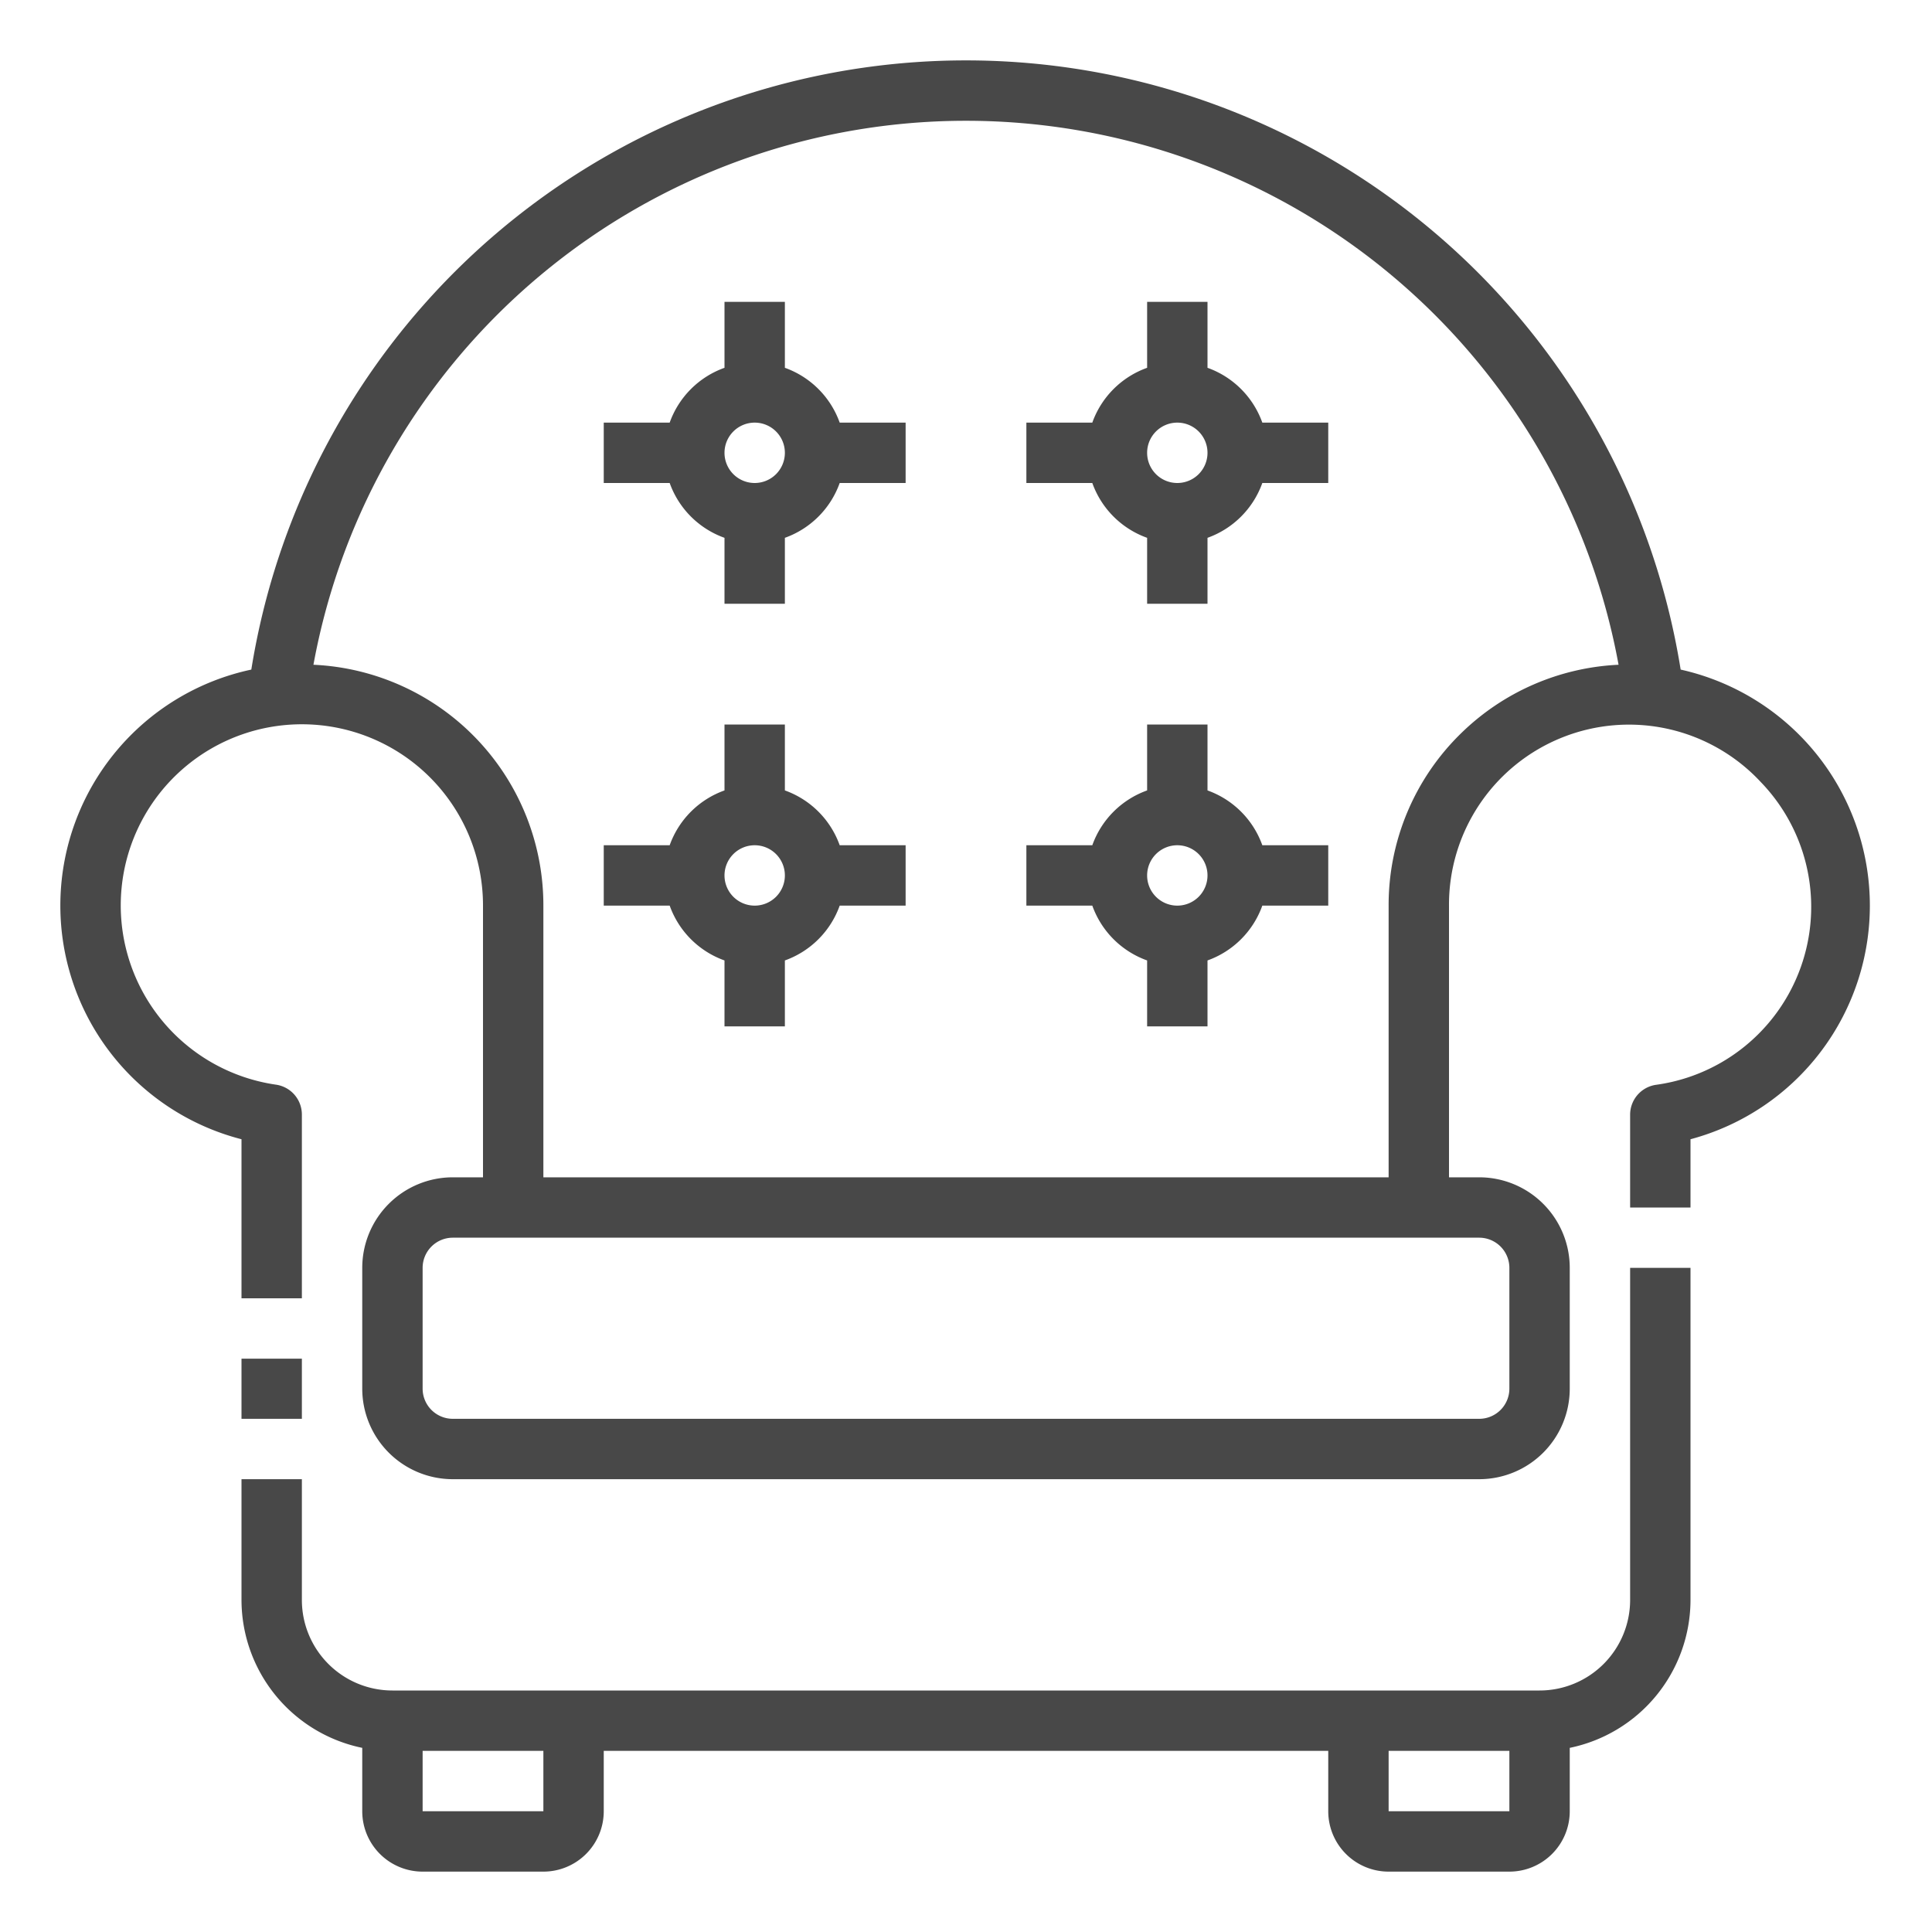 <?xml version="1.0"?>
<svg xmlns="http://www.w3.org/2000/svg" viewBox="0 0 64 64" width="512px" height="512px" class=""><g><g id="Outline"><path d="M56,37.739a8.011,8.011,0,0,0-.326-15.558,23.977,23.977,0,0,0-47.349,0A7.993,7.993,0,0,0,8,37.739v5.269h2V36.92a1,1,0,0,0-.858-.989A6,6,0,1,1,16,30v9H15a3,3,0,0,0-3,3v4a3,3,0,0,0,3,3H49a3,3,0,0,0,3-3V42a3,3,0,0,0-3-3H48V30A5.962,5.962,0,0,1,58.322,25.9a5.951,5.951,0,0,1-3.464,10.036A1,1,0,0,0,54,36.92V40h2ZM50,42v4a1,1,0,0,1-1,1H15a1,1,0,0,1-1-1V42a1,1,0,0,1,1-1H49A1,1,0,0,1,50,42ZM48.391,24.3A7.942,7.942,0,0,0,46,30v9H18V30a7.978,7.978,0,0,0-7.617-7.979,21.976,21.976,0,0,1,43.234,0A7.989,7.989,0,0,0,48.391,24.3Z" data-original="#000000" class="active-path" data-old_color="#000000" fill="#484848"/><rect x="8" y="45.008" width="2" height="1.992" data-original="#000000" class="active-path" data-old_color="#000000" fill="#484848"/><path d="M46,62h4a2,2,0,0,0,2-2V57.9A5.009,5.009,0,0,0,56,53V42H54V53a3,3,0,0,1-3,3H13a3,3,0,0,1-3-3V49H8v4a5.009,5.009,0,0,0,4,4.9V60a2,2,0,0,0,2,2h4a2,2,0,0,0,2-2V58H44v2A2,2,0,0,0,46,62Zm4-4v2H46V58ZM18,60H14V58h4Z" data-original="#000000" class="active-path" data-old_color="#000000" fill="#484848"/><path d="M26,12.184V10H24v2.184A3,3,0,0,0,22.184,14H20v2h2.184A3,3,0,0,0,24,17.816V20h2V17.816A3,3,0,0,0,27.816,16H30V14H27.816A3,3,0,0,0,26,12.184ZM25,16a1,1,0,1,1,1-1A1,1,0,0,1,25,16Z" data-original="#000000" class="active-path" data-old_color="#000000" fill="#484848"/><path d="M26,26.184V24H24v2.184A3,3,0,0,0,22.184,28H20v2h2.184A3,3,0,0,0,24,31.816V34h2V31.816A3,3,0,0,0,27.816,30H30V28H27.816A3,3,0,0,0,26,26.184ZM25,30a1,1,0,1,1,1-1A1,1,0,0,1,25,30Z" data-original="#000000" class="active-path" data-old_color="#000000" fill="#484848"/><path d="M40,12.184V10H38v2.184A3,3,0,0,0,36.184,14H34v2h2.184A3,3,0,0,0,38,17.816V20h2V17.816A3,3,0,0,0,41.816,16H44V14H41.816A3,3,0,0,0,40,12.184ZM39,16a1,1,0,1,1,1-1A1,1,0,0,1,39,16Z" data-original="#000000" class="active-path" data-old_color="#000000" fill="#484848"/><path d="M40,26.184V24H38v2.184A3,3,0,0,0,36.184,28H34v2h2.184A3,3,0,0,0,38,31.816V34h2V31.816A3,3,0,0,0,41.816,30H44V28H41.816A3,3,0,0,0,40,26.184ZM39,30a1,1,0,1,1,1-1A1,1,0,0,1,39,30Z" data-original="#000000" class="active-path" data-old_color="#000000" fill="#484848"/></g></g> </svg>
